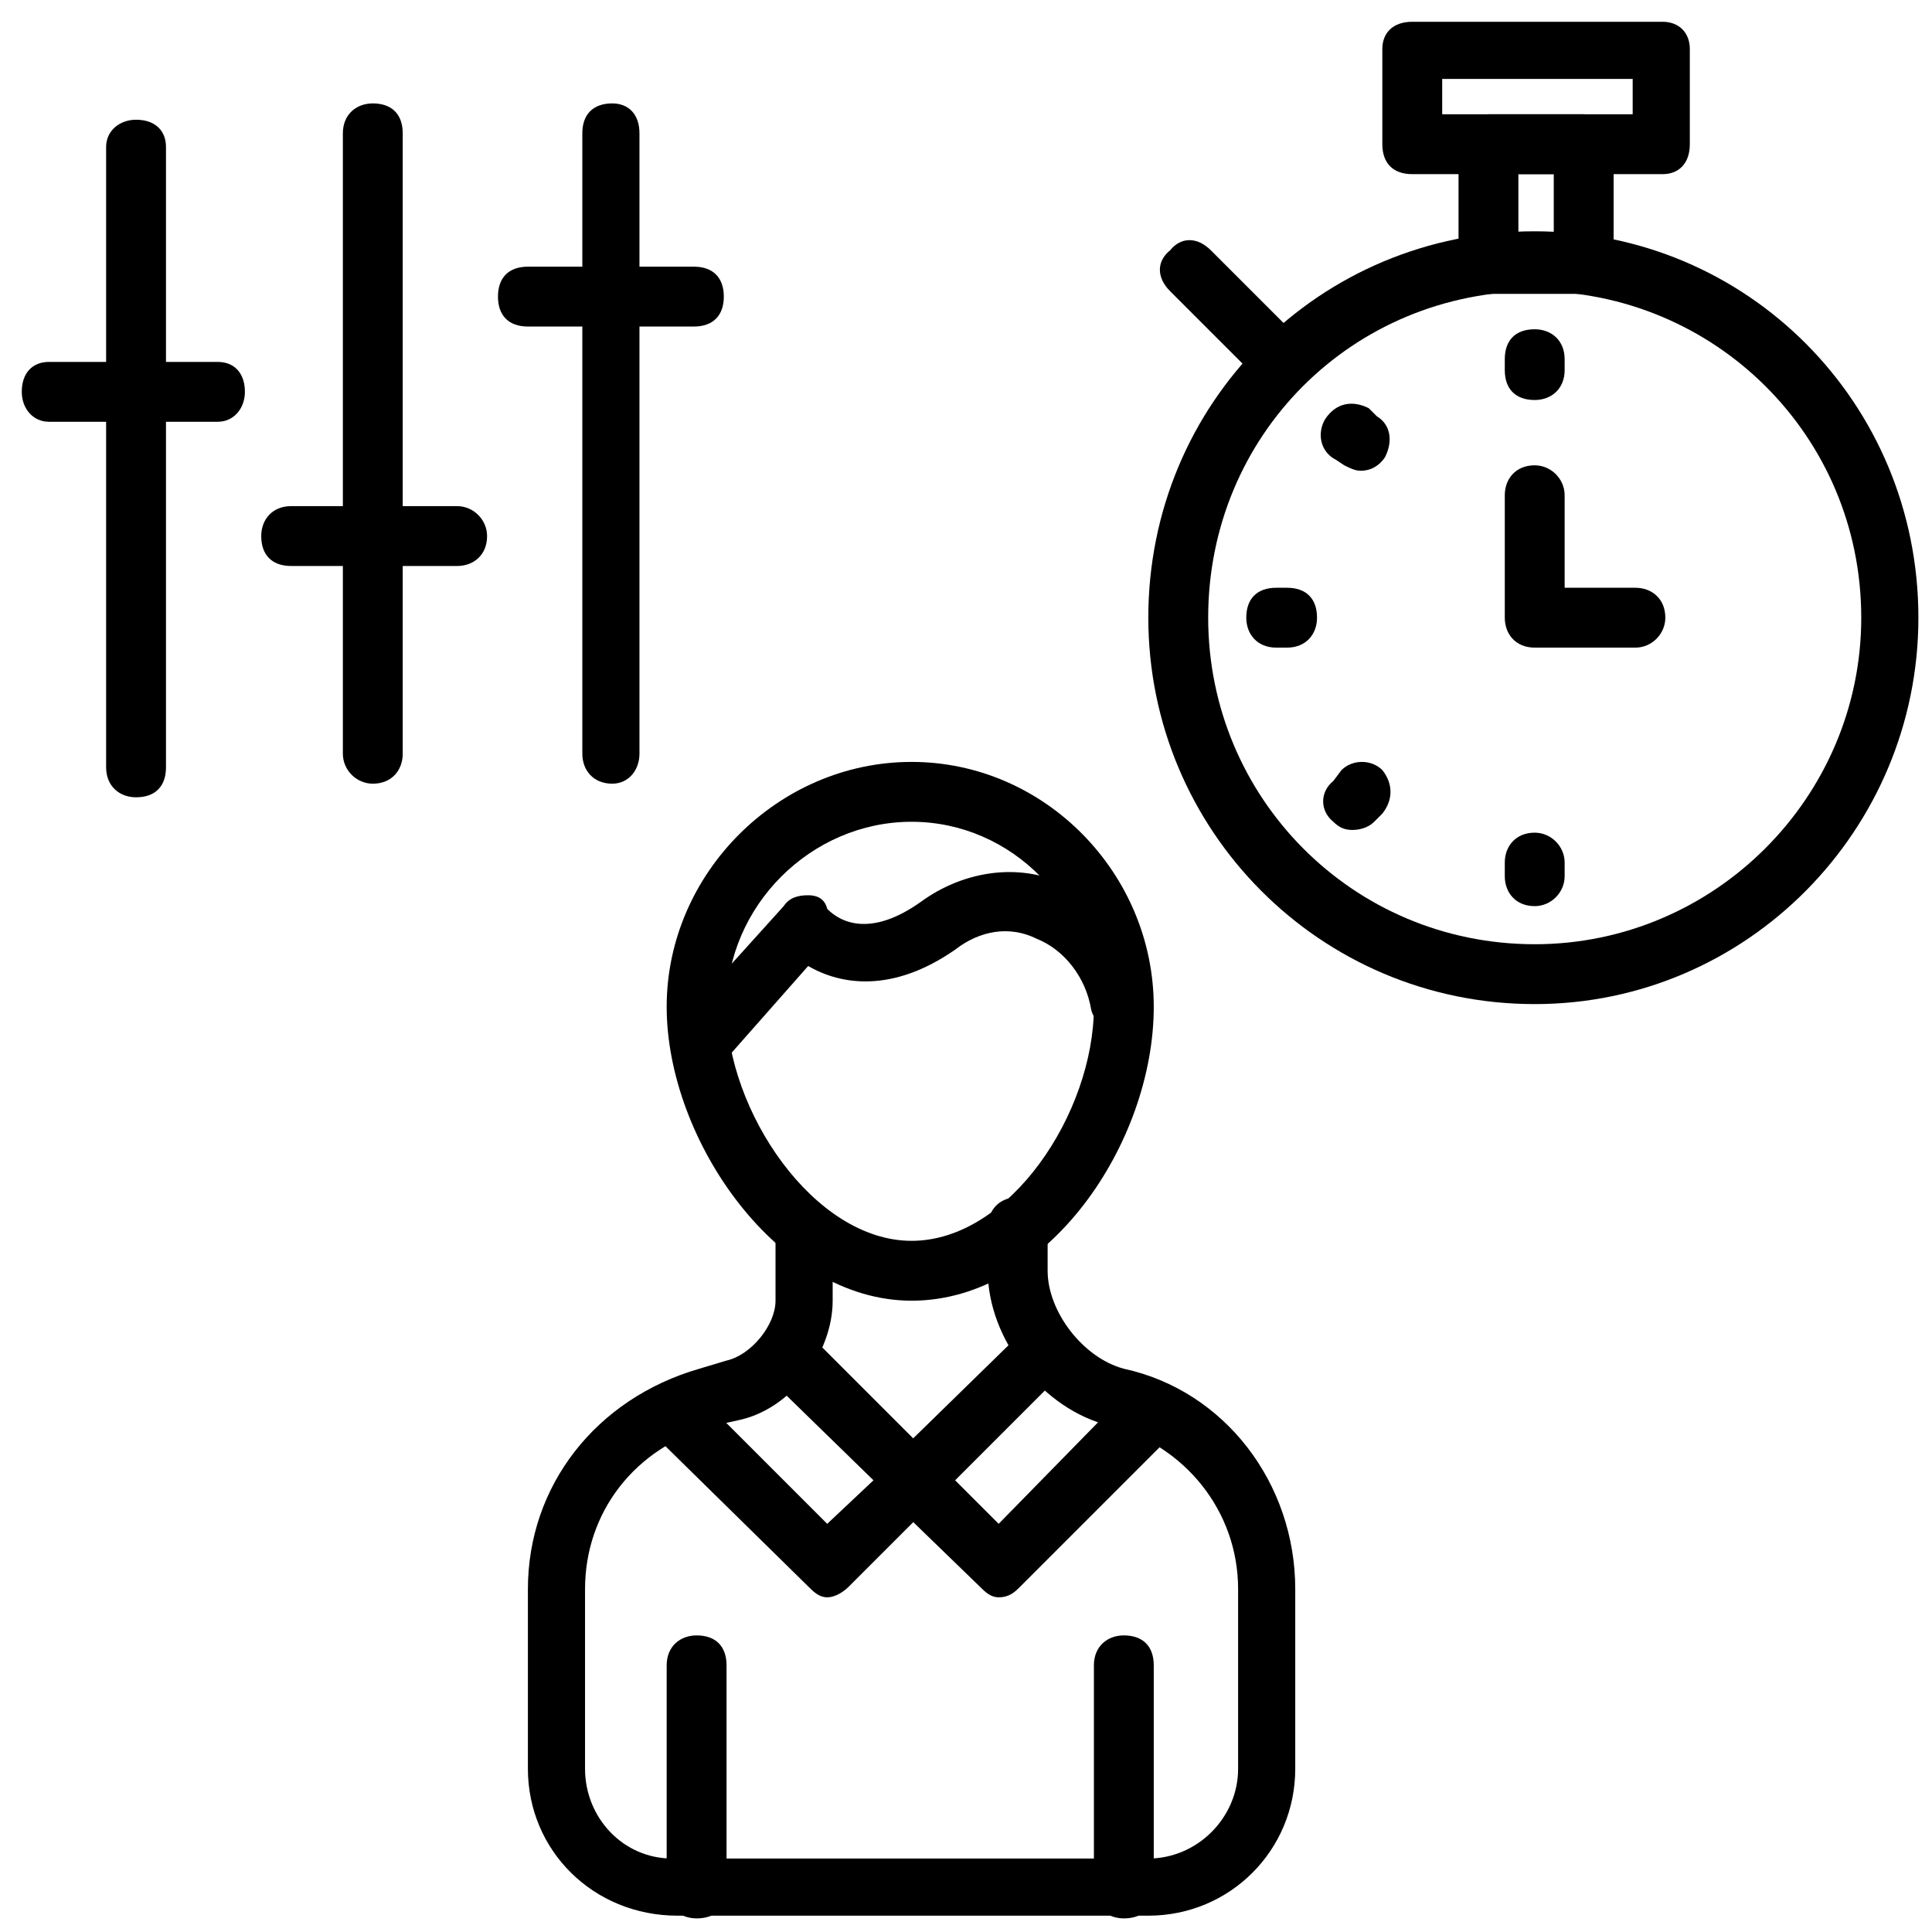 <svg version="1.2" xmlns="http://www.w3.org/2000/svg" viewBox="0 0 71 71" width="71" height="71"><style></style><filter id="f0"><feFlood flood-color="#ed0d0d" flood-opacity="1" /><feBlend mode="normal" in2="SourceGraphic"/><feComposite in2="SourceAlpha" operator="in" /></filter><g filter="url(#f0)"><path  d="m56.4 33.3c-0.7 0-1.1-0.5-1.1-1.1v-0.5c0-0.6 0.4-1.1 1.1-1.1 0.6 0 1.1 0.5 1.1 1.1v0.5c0 0.6-0.5 1.1-1.1 1.1z"/><path  d="m25.6 70.5c-0.6 0-1.1-0.4-1.1-1v-8.3c0-0.7 0.5-1.1 1.1-1.1 0.7 0 1.1 0.4 1.1 1.1v8.3c0 0.6-0.4 1-1.1 1z"/><path  d="m33.5 47.8c-4.9 0-9-5.9-9-10.8 0-4.9 4.1-9 9-9 4.9 0 8.9 4.1 8.9 9 0 5-3.9 10.8-8.9 10.8zm0-17.6c-3.7 0-6.8 3.1-6.8 6.8 0 3.8 3.2 8.6 6.8 8.6 3.6 0 6.7-4.7 6.7-8.6 0-3.7-3-6.8-6.7-6.8z"/><path  d="m25.9 39.2c-0.2 0-0.5-0.1-0.7-0.3-0.5-0.4-0.5-1.1-0.1-1.5l3.7-4.1c0.2-0.3 0.5-0.4 0.9-0.4 0.3 0 0.6 0.1 0.7 0.5 0.2 0.2 1.3 1.3 3.5-0.3 1.4-1 3.3-1.4 5-0.7 1.9 0.6 3.1 2.2 3.4 4.2 0.1 0.6-0.3 1.2-0.9 1.3-0.5 0.2-1.2-0.3-1.3-0.8-0.2-1.2-1-2.2-2-2.6-1-0.5-2.1-0.3-3 0.4-2.3 1.6-4.2 1.3-5.4 0.6l-3 3.4c-0.2 0.2-0.4 0.3-0.8 0.3z"/><path  d="m42.2 70.4h-17.3c-3.1 0-5.5-2.4-5.5-5.4v-6.6c0-3.8 2.5-7 6.3-8.1l1-0.3c0.9-0.2 1.8-1.3 1.8-2.2v-2.6c0-0.6 0.4-1 1-1 0.7 0 1.1 0.4 1.1 1v2.6c0 1.9-1.5 4-3.5 4.4l-0.9 0.2c-2.9 0.8-4.7 3.2-4.7 6v6.6c0 1.8 1.4 3.3 3.2 3.3h17.5c1.8 0 3.3-1.5 3.3-3.3v-6.6c0-2.9-2-5.3-4.7-6-2.5-0.6-4.5-3.2-4.5-5.7v-1.6c0-0.6 0.4-1.1 1.1-1.1 0.7 0 1.1 0.5 1.1 1.1v1.6c0 1.5 1.3 3.2 2.8 3.6 3.7 0.8 6.3 4.2 6.3 8.1v6.6c0 3-2.4 5.4-5.4 5.4z"/><path  d="m41.3 70.5c-0.6 0-1.1-0.4-1.1-1v-8.3c0-0.7 0.5-1.1 1.1-1.1 0.7 0 1.1 0.4 1.1 1.1v8.3c0 0.6-0.4 1-1.1 1z"/><path  d="m30.4 58.7c-0.3 0-0.5-0.2-0.7-0.4l-5.7-5.6c-0.5-0.5-0.5-1.1 0-1.6 0.4-0.4 1.1-0.4 1.5 0l4.9 4.9 1.7-1.6-3.9-3.8c-0.4-0.4-0.4-1.1 0-1.5 0.5-0.5 1.1-0.5 1.6 0l4.5 4.5c0.3 0.3 0.4 0.5 0.4 0.8 0 0.3-0.1 0.6-0.4 0.8l-3.1 3.1c-0.2 0.2-0.5 0.4-0.8 0.4z"/><path  d="m36.7 58.7c-0.3 0-0.5-0.2-0.7-0.4l-3.2-3.1c-0.2-0.2-0.3-0.5-0.3-0.8 0-0.3 0.1-0.5 0.3-0.8l4.3-4.2c0.4-0.4 1.1-0.4 1.5 0 0.4 0.4 0.4 1.1 0 1.5l-3.5 3.5 1.6 1.6 4.7-4.8c0.5-0.4 1.1-0.4 1.6 0 0.4 0.5 0.4 1.1 0 1.6l-5.5 5.5c-0.2 0.2-0.4 0.4-0.8 0.4z"/><path  d="m5 29.3c-0.6 0-1.1-0.4-1.1-1.1v-22.8c0-0.6 0.5-1 1.1-1 0.7 0 1.1 0.4 1.1 1v22.8c0 0.7-0.4 1.1-1.1 1.1z"/><path  d="m56.4 36.9c-7.9 0-14.2-6.4-14.2-14.2 0-7.9 6.3-14.2 14.2-14.2 7.8 0 14.1 6.3 14.1 14.2 0 7.8-6.3 14.2-14.1 14.2zm0-26.2c-6.7 0-12 5.3-12 12 0 6.6 5.3 12 12 12 6.6 0 12-5.4 12-12 0-6.7-5.4-12-12-12z"/><path  d="m60.1 23.8h-3.7c-0.7 0-1.1-0.5-1.1-1.1v-4.5c0-0.6 0.4-1.1 1.1-1.1 0.6 0 1.1 0.5 1.1 1.1v3.4h2.6c0.6 0 1.1 0.4 1.1 1.1 0 0.6-0.5 1.1-1.1 1.1z"/><path  d="m56.4 14.7c-0.7 0-1.1-0.4-1.1-1.1v-0.4c0-0.7 0.4-1.1 1.1-1.1 0.6 0 1.1 0.4 1.1 1.1v0.4c0 0.7-0.5 1.1-1.1 1.1z"/><path  d="m47.3 23.8h-0.4c-0.7 0-1.1-0.5-1.1-1.1 0-0.7 0.4-1.1 1.1-1.1h0.4c0.7 0 1.1 0.4 1.1 1.1 0 0.6-0.4 1.1-1.1 1.1z"/><path  d="m50 17.3c-0.2 0-0.4-0.1-0.6-0.2l-0.3-0.2c-0.6-0.3-0.7-1-0.4-1.5 0.4-0.6 1-0.7 1.6-0.4l0.3 0.3c0.5 0.3 0.6 0.9 0.3 1.5-0.2 0.3-0.5 0.5-0.9 0.5z"/><path  d="m49.7 30.5c-0.3 0-0.5-0.1-0.7-0.3-0.5-0.4-0.5-1.1 0-1.5l0.3-0.4c0.4-0.4 1.1-0.4 1.5 0 0.4 0.5 0.4 1.1 0 1.6l-0.3 0.3c-0.2 0.2-0.5 0.3-0.8 0.3z"/><path  d="m58.2 10.8h-3.5c-0.6 0-1.1-0.4-1.1-1.1v-4.4c0-0.6 0.5-1.1 1.1-1.1h3.5c0.7 0 1.1 0.5 1.1 1.1v4.4c0 0.7-0.4 1.1-1.1 1.1zm-2.4-2.2h1.3v-2.2h-1.3z"/><path  d="m61.1 6.4h-9.2c-0.7 0-1.1-0.4-1.1-1.1v-3.5c0-0.6 0.4-1 1.1-1h9.2c0.6 0 1 0.4 1 1v3.5c0 0.7-0.4 1.1-1 1.1zm-8.1-2.2h7v-1.3h-7z"/><path  d="m46.9 14.2c-0.3 0-0.6-0.1-0.8-0.4l-3.1-3.1c-0.5-0.5-0.5-1.1 0-1.5 0.4-0.5 1-0.5 1.5 0l3.1 3.1c0.5 0.5 0.5 1.1 0 1.5-0.2 0.3-0.4 0.4-0.7 0.4z"/><path  d="m13.7 28.8c-0.6 0-1.1-0.5-1.1-1.1v-22.8c0-0.7 0.5-1.1 1.1-1.1 0.7 0 1.1 0.4 1.1 1.1v22.8c0 0.6-0.4 1.1-1.1 1.1z"/><path  d="m22.5 28.8c-0.7 0-1.1-0.5-1.1-1.1v-22.8c0-0.7 0.4-1.1 1.1-1.1 0.6 0 1 0.4 1 1.1v22.8c0 0.6-0.4 1.1-1 1.1z"/><path  d="m8 15.5h-6.2c-0.6 0-1-0.5-1-1.1 0-0.7 0.4-1.1 1-1.1h6.2c0.6 0 1 0.4 1 1.1 0 0.6-0.4 1.1-1 1.1z"/><path  d="m16.8 20.8h-6.1c-0.7 0-1.1-0.4-1.1-1.1 0-0.6 0.4-1.1 1.1-1.1h6.1c0.6 0 1.1 0.5 1.1 1.1 0 0.7-0.5 1.1-1.1 1.1z"/><path  d="m25.5 12h-6.1c-0.7 0-1.1-0.4-1.1-1.1 0-0.7 0.4-1.1 1.1-1.1h6.1c0.7 0 1.1 0.4 1.1 1.1 0 0.7-0.4 1.1-1.1 1.1z"/></g></svg>